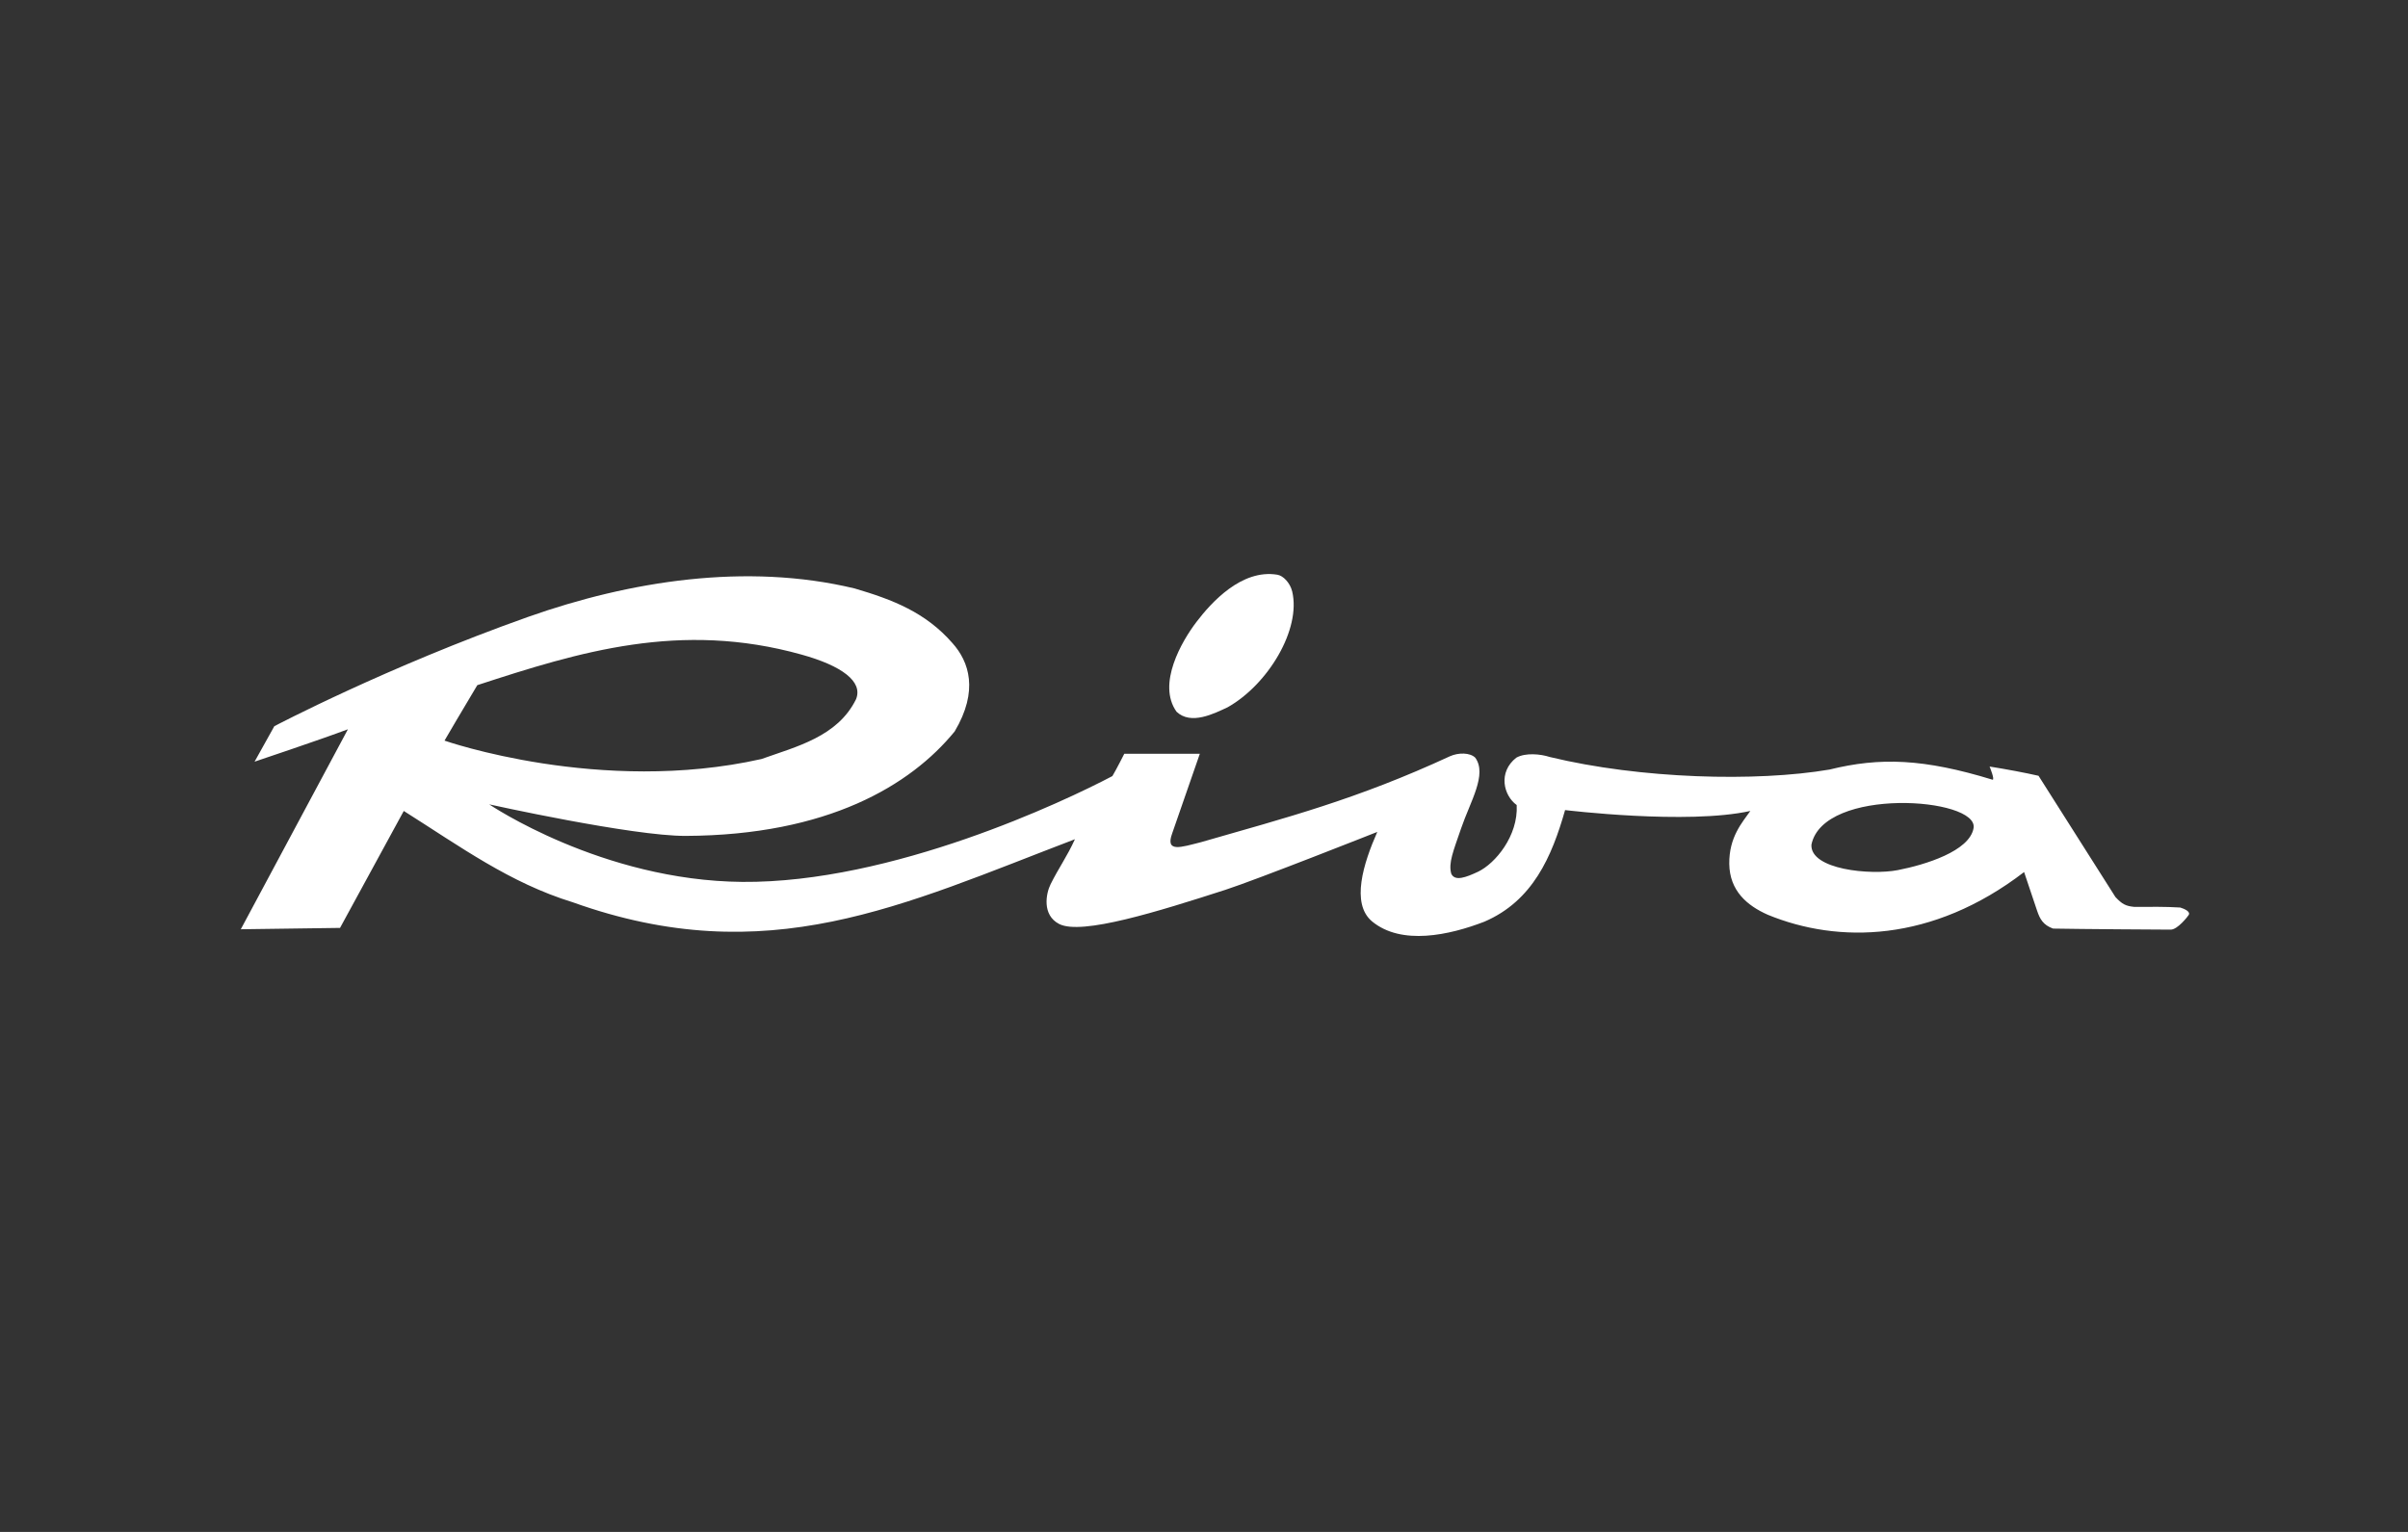 <?xml version="1.0" encoding="UTF-8"?> <svg xmlns="http://www.w3.org/2000/svg" width="110" height="70" viewBox="0 0 110 70" fill="none"><rect x="0" y="0" width="110" height="70" fill="#333333" stroke="none"/> <path fill-rule="evenodd" clip-rule="evenodd" d="M53.744 32.52C52.844 31.252 53.991 29.288 54.658 28.416C55.324 27.541 56.718 25.988 58.353 26.262C58.621 26.307 58.933 26.634 59.029 27.026C59.441 28.756 57.93 31.273 56.083 32.317C55.471 32.602 54.404 33.152 53.744 32.52Z" fill="white"></path> <path fill-rule="evenodd" clip-rule="evenodd" d="M99.98 41.813C100.083 41.648 99.764 41.521 99.596 41.469C98.889 41.425 98.332 41.439 97.491 41.439C97.103 41.401 96.941 41.315 96.635 40.989L93.122 35.449C92.522 35.312 91.653 35.148 90.887 35.027C90.887 35.027 91.141 35.645 91.02 35.628C87.882 34.667 85.887 34.594 83.576 35.164C80.242 35.734 74.935 35.593 70.797 34.591C70.375 34.453 69.689 34.385 69.266 34.622C68.421 35.285 68.682 36.349 69.284 36.786C69.359 38.196 68.304 39.457 67.522 39.832C66.965 40.093 66.461 40.284 66.295 39.924C66.158 39.426 66.389 38.894 66.746 37.85C67.165 36.62 67.947 35.388 67.391 34.622C67.154 34.388 66.629 34.379 66.23 34.559C61.968 36.531 58.782 37.355 54.871 38.481C53.94 38.715 53.219 38.976 53.548 38.077L54.809 34.444H51.358C51.358 34.444 50.997 35.161 50.815 35.463C48.638 36.611 40.756 40.356 33.909 40.298C27.484 40.243 22.349 36.755 22.349 36.755C22.349 36.755 28.892 38.207 31.326 38.196C37.813 38.166 41.598 35.885 43.61 33.423C44.719 31.558 44.266 30.234 43.511 29.389C42.281 27.98 40.78 27.4 39.036 26.888C34.087 25.7 28.755 26.552 24.132 28.186C17.686 30.47 12.532 33.183 12.532 33.183L11.629 34.804C11.629 34.804 14.627 33.801 15.893 33.324L11 42.462L15.533 42.4L18.445 37.056C21.041 38.695 23.288 40.343 26.161 41.228C35.053 44.413 41.237 41.349 49.104 38.348C48.744 39.141 48.367 39.65 47.992 40.405C47.782 40.824 47.591 41.813 48.384 42.221C49.403 42.747 52.916 41.648 55.98 40.659C57.391 40.203 62.916 38.014 62.916 38.014C62.285 39.443 61.701 41.287 62.676 42.102C64.019 43.214 66.213 42.733 67.81 42.115C70.022 41.163 70.891 39.138 71.495 37.016C71.495 37.016 77.075 37.695 79.957 37.056C79.596 37.575 78.981 38.241 78.995 39.474C79.012 40.704 79.808 41.38 80.753 41.799C83.964 43.121 88.26 43.076 92.463 39.848C92.625 40.322 92.927 41.222 93.054 41.607C93.184 41.995 93.332 42.266 93.785 42.431C95.028 42.455 98.837 42.479 99.159 42.479C99.479 42.479 99.943 41.871 99.98 41.813ZM21.804 31.308C26.46 29.787 31.076 28.365 36.611 29.91C38.445 30.419 39.434 31.14 39.105 31.95C38.263 33.664 36.381 34.114 34.781 34.684C27.426 36.335 20.306 33.842 20.306 33.842C20.306 33.842 21.288 32.16 21.804 31.308ZM90.155 37.84C89.973 38.897 87.934 39.519 86.691 39.76C85.451 40 82.687 39.738 82.748 38.598C83.287 35.937 90.393 36.435 90.155 37.84Z" fill="white"></path> </svg> 